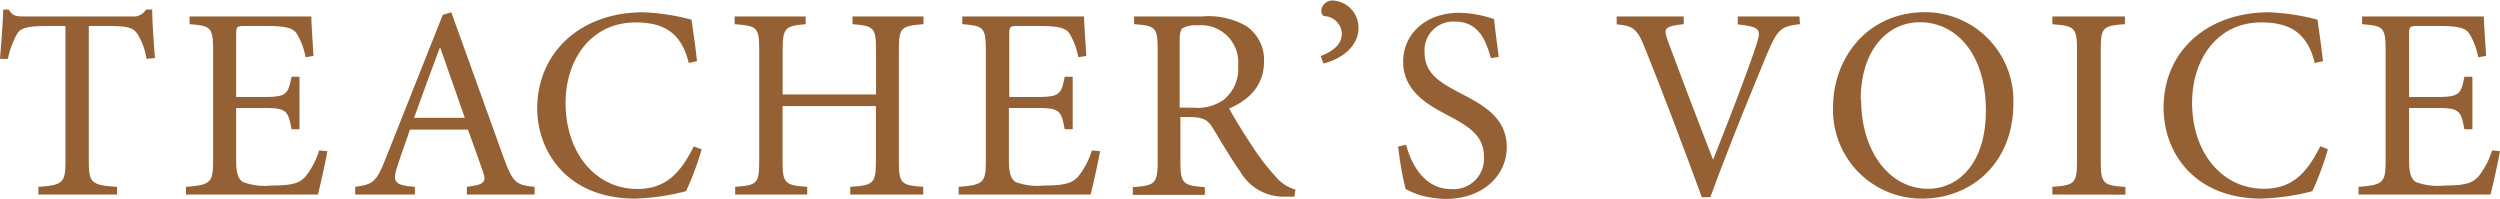 <svg xmlns="http://www.w3.org/2000/svg" width="246.34" height="19.57" viewBox="0 0 246.34 19.57"><defs><style>.cls-1{fill:#956134;}</style></defs><g id="レイヤー_2" data-name="レイヤー 2"><g id="制作"><g id="teachers-voice"><path class="cls-1" d="M14.44,5.8a6.69,6.69,0,0,0-.86-2.4c-.43-.65-.89-.84-2.92-.84H8.75V15.84c0,2.14.21,2.41,2.78,2.57v.76H3.78v-.76c2.46-.16,2.67-.43,2.67-2.57V2.56H4.78c-2.24,0-2.78.22-3.13.84A8.55,8.55,0,0,0,.78,5.8H0C.13,4.18.27,2.43.32.94H.86c.38.63.73.68,1.49.68H13A1.43,1.43,0,0,0,14.39.94H15c0,1.25.14,3.22.27,4.78Z"/><path class="cls-1" d="M32.26,14.9c-.16.89-.7,3.43-.94,4.27h-13v-.76C20.76,18.22,21,18,21,15.82V5.07c0-2.42-.22-2.51-2.32-2.69V1.62h12c0,.67.13,2.51.21,3.89l-.78.13a6.7,6.7,0,0,0-.87-2.32c-.37-.57-1.1-.76-3.05-.76H24.16c-.83,0-.89.06-.89.87V9.56h2.54c2.43,0,2.56-.22,2.92-2h.78v5.18h-.78c-.36-1.94-.54-2.1-2.89-2.1H23.27v5.1c0,1.27.16,1.83.65,2.19a6.15,6.15,0,0,0,2.81.35c2.05,0,2.8-.22,3.4-.92a7.85,7.85,0,0,0,1.32-2.54Z"/><path class="cls-1" d="M46,19.17v-.76c1.7-.22,1.95-.43,1.59-1.49s-.89-2.51-1.48-4.15H40.39C40,14,39.55,15.12,39.2,16.25c-.59,1.7-.35,2,1.68,2.16v.76H35v-.76c1.7-.24,2.08-.41,3-2.78L43.63,1.46l.84-.25C46.14,5.86,48,11,49.68,15.68c.86,2.32,1.21,2.57,3,2.73v.76ZM43.39,4.72h-.06C42.47,7,41.6,9.39,40.8,11.61h5Z"/><path class="cls-1" d="M69.14,14.71a28.71,28.71,0,0,1-1.54,4.13,22.58,22.58,0,0,1-5,.73c-6.72,0-9.67-4.64-9.67-8.94C53,5,57.35,1.21,63.37,1.21a21.52,21.52,0,0,1,4.77.73c.22,1.54.38,2.62.54,4.08l-.81.19c-.7-2.86-2.32-4-5.23-4-4.51,0-6.91,3.8-6.91,7.91,0,5,3,8.5,7.07,8.5,2.75,0,4.21-1.49,5.56-4.19Z"/><path class="cls-1" d="M91,2.38c-2.22.18-2.43.32-2.43,2.56v10.9c0,2.27.21,2.41,2.4,2.57v.76H83.78v-.76c2.29-.16,2.53-.3,2.53-2.57V10.45h-9.2v5.39c0,2.24.22,2.41,2.43,2.57v.76h-7.1v-.76c2.16-.16,2.37-.3,2.37-2.57V4.94c0-2.27-.21-2.38-2.42-2.56V1.62h7v.76c-2,.18-2.27.32-2.27,2.56V9.31h9.2V4.94c0-2.24-.21-2.38-2.32-2.56V1.62H91Z"/><path class="cls-1" d="M108.4,14.9c-.16.89-.7,3.43-.94,4.27h-13v-.76c2.46-.19,2.68-.41,2.68-2.59V5.07c0-2.42-.22-2.51-2.32-2.69V1.62h12c0,.67.14,2.51.22,3.89l-.78.13a7.13,7.13,0,0,0-.87-2.32c-.37-.57-1.1-.76-3.05-.76h-2c-.84,0-.89.06-.89.87V9.56H102c2.43,0,2.56-.22,2.91-2h.79v5.18h-.79c-.35-1.94-.54-2.1-2.88-2.1H99.41v5.1c0,1.27.16,1.83.65,2.19a6.15,6.15,0,0,0,2.81.35c2,0,2.8-.22,3.4-.92a7.85,7.85,0,0,0,1.32-2.54Z"/><path class="cls-1" d="M127.54,19.38c-.32,0-.62,0-.94,0a4.92,4.92,0,0,1-4.38-2.45c-.94-1.32-1.91-3-2.72-4.32-.46-.76-.92-1.08-2.32-1.08h-.87v4.29c0,2.29.25,2.46,2.41,2.62v.76h-7.1v-.76c2.21-.16,2.45-.33,2.45-2.62V4.94c0-2.29-.21-2.38-2.32-2.56V1.62h6.7a7.53,7.53,0,0,1,4.31.92,4,4,0,0,1,1.79,3.53c0,2.32-1.43,3.76-3.43,4.62.46.89,1.59,2.7,2.4,3.91a22.44,22.44,0,0,0,2.19,2.81,3.84,3.84,0,0,0,1.94,1.27Zm-9.93-8.77a4.44,4.44,0,0,0,2.94-.76A3.89,3.89,0,0,0,122,6.5a3.66,3.66,0,0,0-4-4,2.67,2.67,0,0,0-1.46.27c-.19.14-.3.46-.3,1.19v6.64Z"/><path class="cls-1" d="M133.86,2.75c0,1.89-1.75,3.08-3.45,3.51l-.27-.73c1.29-.54,2.08-1.16,2.08-2.26a1.81,1.81,0,0,0-1.68-1.68c-.19,0-.35-.21-.35-.54a1.1,1.1,0,0,1,1.14-1A2.67,2.67,0,0,1,133.86,2.75Z"/><path class="cls-1" d="M146.9,5.72c-.48-1.72-1.19-3.59-3.53-3.59a2.83,2.83,0,0,0-3,3c0,2,1.3,2.89,3.43,4s4.67,2.35,4.67,5.37c0,2.83-2.4,5.1-6,5.1a9.81,9.81,0,0,1-2.65-.4,10.83,10.83,0,0,1-1.32-.57,32.22,32.22,0,0,1-.73-4.19l.78-.18c.43,1.64,1.65,4.37,4.43,4.37a3,3,0,0,0,3.24-3.24c0-2-1.49-2.94-3.51-4-1.73-.92-4.45-2.27-4.45-5.32,0-2.59,2.07-4.81,5.56-4.81a11.35,11.35,0,0,1,3.4.62c.1,1,.24,2,.46,3.73Z"/><path class="cls-1" d="M177.36,2.38c-1.84.21-2.19.45-3.22,2.88-.72,1.76-3.59,8.61-5.61,14.17h-.84c-1.81-4.93-4-10.74-5.59-14.65-.78-2-1.21-2.24-2.8-2.38V1.62h6.61v.76c-1.92.21-2,.4-1.59,1.59.7,1.91,2.67,7.12,4.48,11.77h0c1.35-3.38,3.4-8.64,4.27-11.34.51-1.54.35-1.75-1.84-2V1.62h6.08Z"/><path class="cls-1" d="M198.39,10.18c0,5.83-4.08,9.39-9,9.39a8.73,8.73,0,0,1-8.77-9c0-4.86,3.4-9.37,9.07-9.37A8.71,8.71,0,0,1,198.39,10.18Zm-15-.35c0,5.07,2.78,8.77,6.59,8.77,3,0,5.7-2.51,5.7-7.69,0-5.7-3-8.72-6.51-8.72C186.11,2.19,183.35,4.78,183.35,9.83Z"/><path class="cls-1" d="M202.23,19.17v-.76c2.21-.16,2.43-.33,2.43-2.62V5c0-2.29-.22-2.45-2.43-2.61V1.62h7.15v.76C207.17,2.54,207,2.7,207,5v10.8c0,2.32.22,2.46,2.43,2.62v.76Z"/><path class="cls-1" d="M229.38,14.71a28.74,28.74,0,0,1-1.53,4.13,22.79,22.79,0,0,1-5,.73c-6.72,0-9.66-4.64-9.66-8.94,0-5.66,4.37-9.42,10.39-9.42a21.75,21.75,0,0,1,4.78.73c.21,1.54.37,2.62.54,4.08l-.81.19c-.71-2.86-2.33-4-5.24-4C218.37,2.19,216,6,216,10.1c0,5,3,8.5,7.07,8.5,2.75,0,4.21-1.49,5.56-4.19Z"/><path class="cls-1" d="M246.34,14.9c-.16.89-.7,3.43-.94,4.27h-13v-.76c2.45-.19,2.67-.41,2.67-2.59V5.07c0-2.42-.22-2.51-2.32-2.69V1.62h12c0,.67.14,2.51.22,3.89l-.78.13a6.7,6.7,0,0,0-.87-2.32c-.37-.57-1.1-.76-3.05-.76h-2c-.83,0-.89.06-.89.87V9.56h2.54c2.43,0,2.56-.22,2.91-2h.79v5.18h-.79c-.35-1.94-.54-2.1-2.88-2.1h-2.57v5.1c0,1.27.16,1.83.65,2.19a6.15,6.15,0,0,0,2.81.35c2.05,0,2.8-.22,3.4-.92a7.85,7.85,0,0,0,1.32-2.54Z"/></g></g></g></svg>